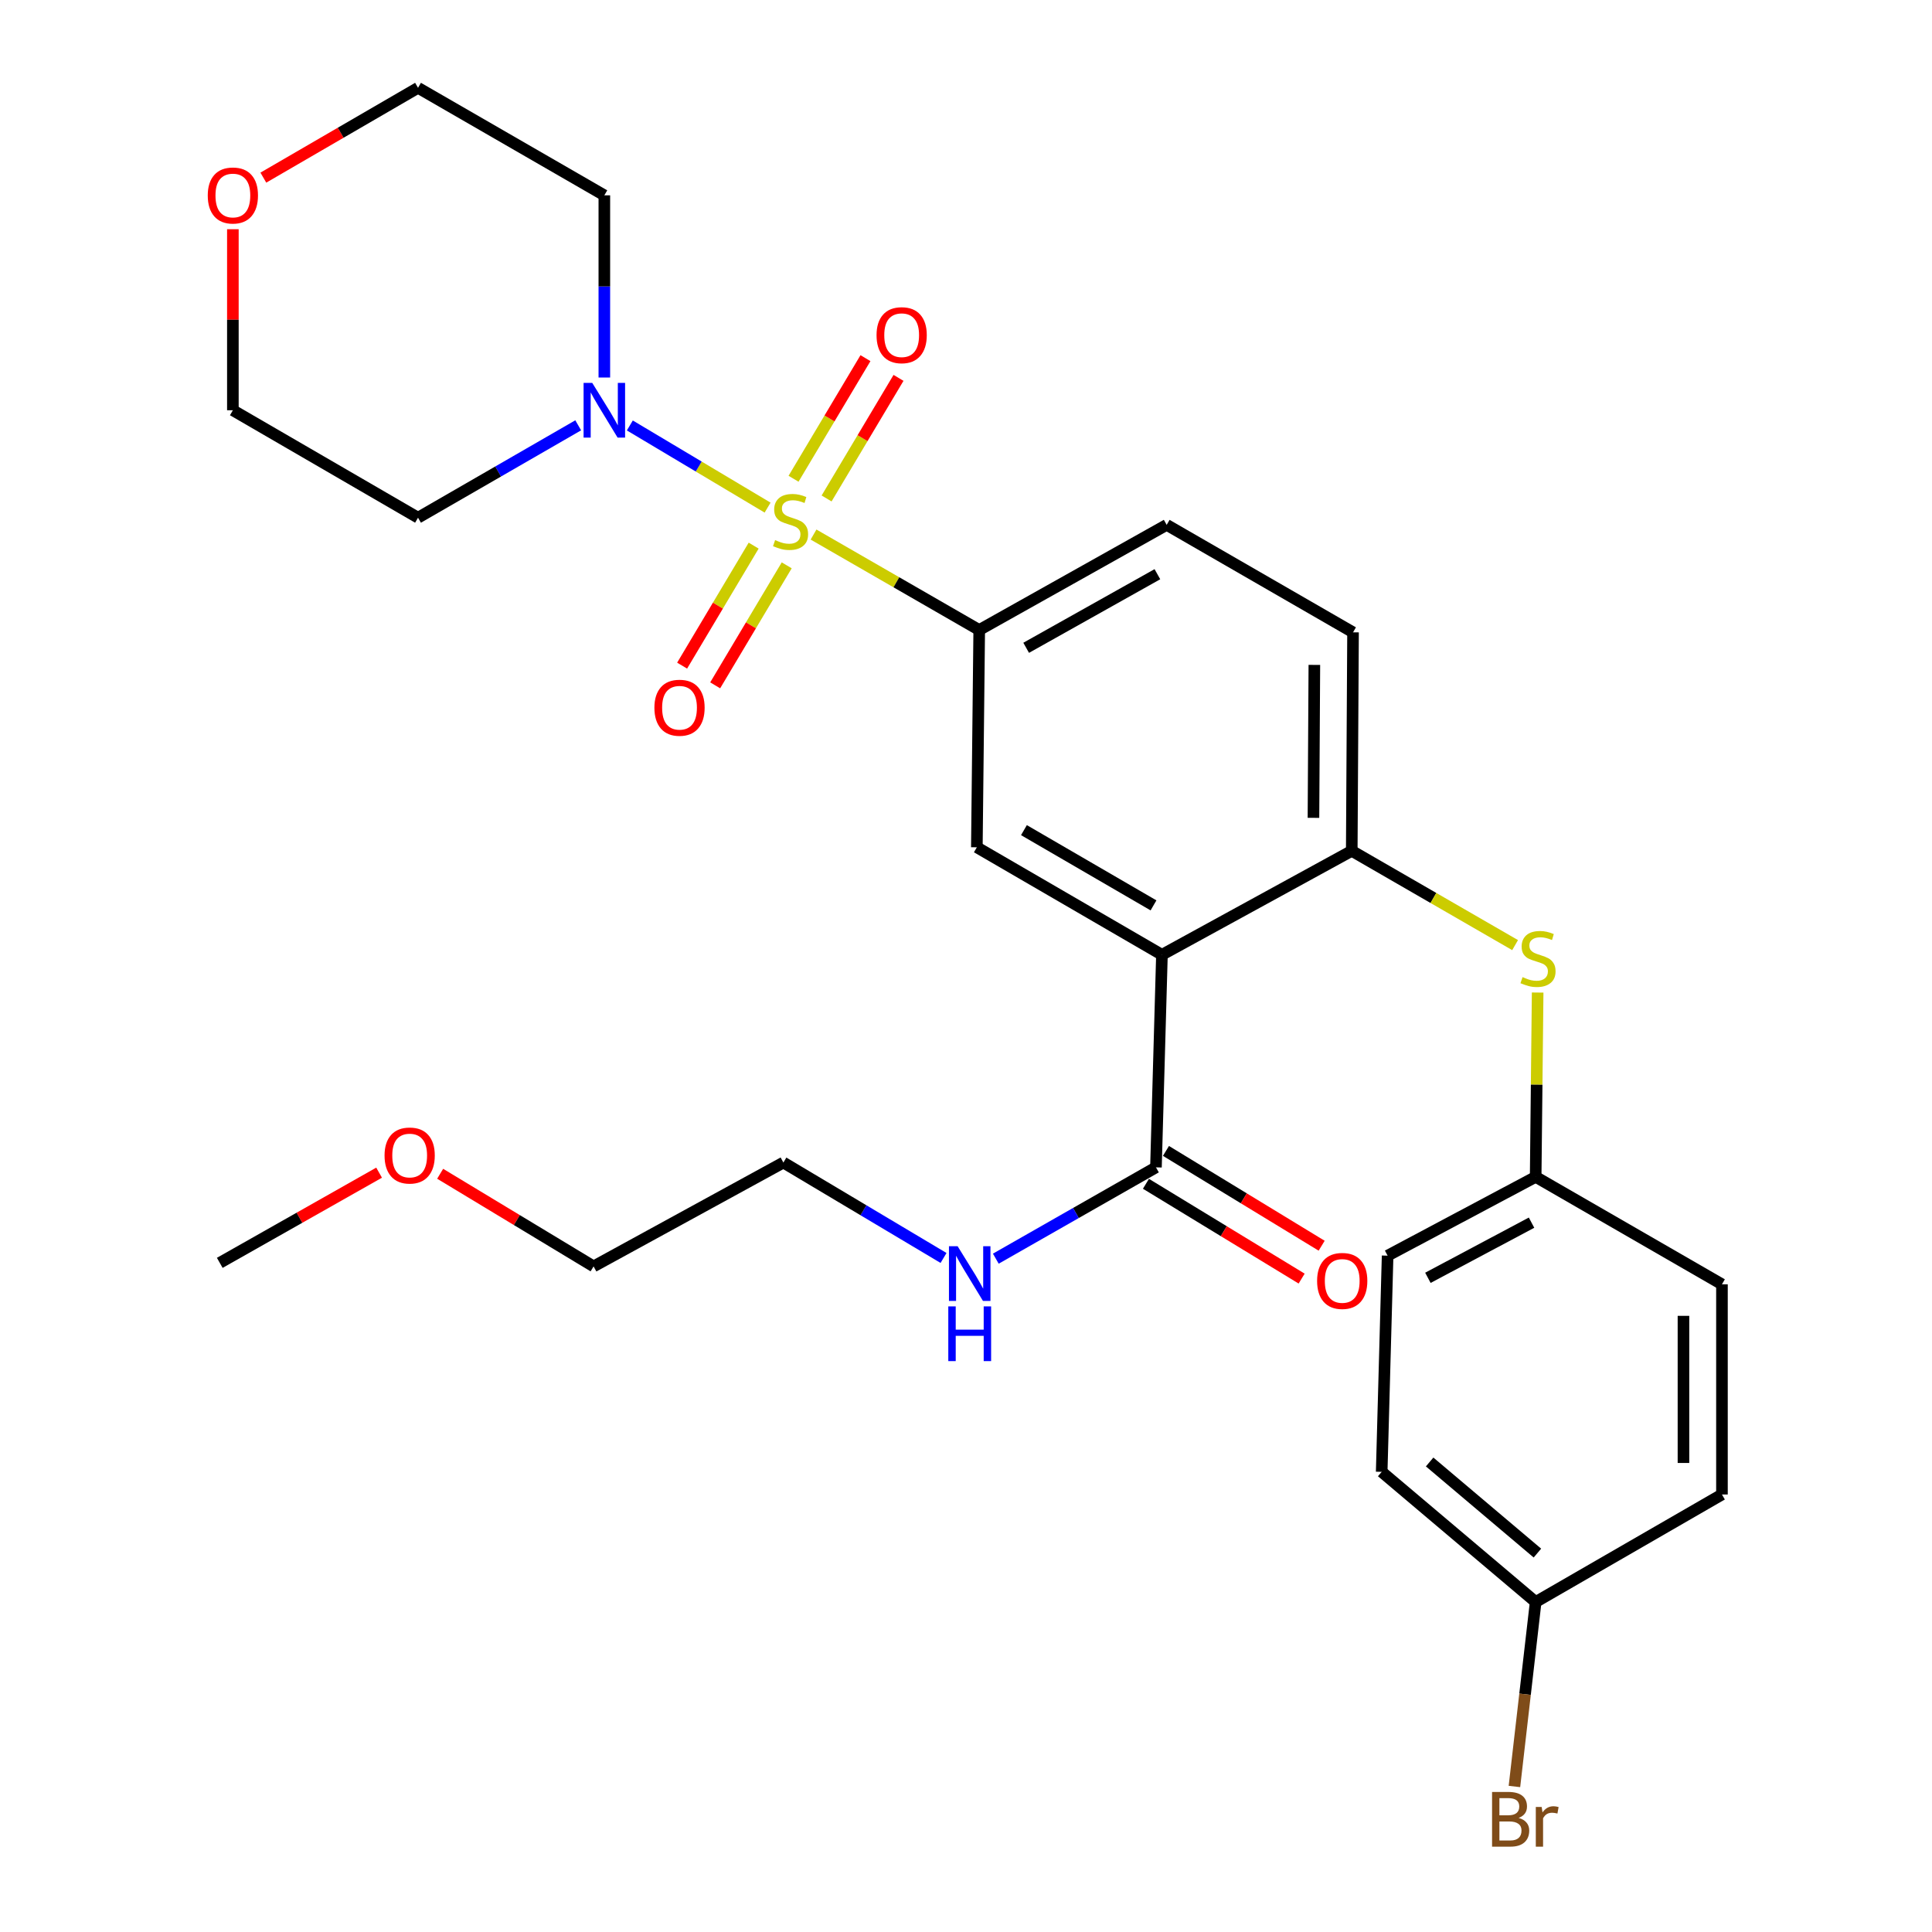 <?xml version='1.0' encoding='iso-8859-1'?>
<svg version='1.1' baseProfile='full'
              xmlns='http://www.w3.org/2000/svg'
                      xmlns:rdkit='http://www.rdkit.org/xml'
                      xmlns:xlink='http://www.w3.org/1999/xlink'
                  xml:space='preserve'
width='1000px' height='1000px' viewBox='0 0 1000 1000'>
<!-- END OF HEADER -->
<rect style='opacity:1.0;fill:#FFFFFF;stroke:none' width='1000' height='1000' x='0' y='0'> </rect>
<path class='bond-1' d='M 397.307,262.742 L 361.655,241.48' style='fill:none;fill-rule:evenodd;stroke:#CCCC00;stroke-width:6px;stroke-linecap:butt;stroke-linejoin:miter;stroke-opacity:1' />
<path class='bond-1' d='M 361.655,241.48 L 326.003,220.217' style='fill:none;fill-rule:evenodd;stroke:#0000FF;stroke-width:6px;stroke-linecap:butt;stroke-linejoin:miter;stroke-opacity:1' />
<path class='bond-2' d='M 421.09,276.685 L 463.967,301.386' style='fill:none;fill-rule:evenodd;stroke:#CCCC00;stroke-width:6px;stroke-linecap:butt;stroke-linejoin:miter;stroke-opacity:1' />
<path class='bond-2' d='M 463.967,301.386 L 506.843,326.088' style='fill:none;fill-rule:evenodd;stroke:#000000;stroke-width:6px;stroke-linecap:butt;stroke-linejoin:miter;stroke-opacity:1' />
<path class='bond-7' d='M 427.843,258.006 L 446.458,226.796' style='fill:none;fill-rule:evenodd;stroke:#CCCC00;stroke-width:6px;stroke-linecap:butt;stroke-linejoin:miter;stroke-opacity:1' />
<path class='bond-7' d='M 446.458,226.796 L 465.072,195.585' style='fill:none;fill-rule:evenodd;stroke:#FF0000;stroke-width:6px;stroke-linecap:butt;stroke-linejoin:miter;stroke-opacity:1' />
<path class='bond-7' d='M 410.733,247.802 L 429.348,216.591' style='fill:none;fill-rule:evenodd;stroke:#CCCC00;stroke-width:6px;stroke-linecap:butt;stroke-linejoin:miter;stroke-opacity:1' />
<path class='bond-7' d='M 429.348,216.591 L 447.962,185.38' style='fill:none;fill-rule:evenodd;stroke:#FF0000;stroke-width:6px;stroke-linecap:butt;stroke-linejoin:miter;stroke-opacity:1' />
<path class='bond-8' d='M 390.093,282.416 L 371.579,313.473' style='fill:none;fill-rule:evenodd;stroke:#CCCC00;stroke-width:6px;stroke-linecap:butt;stroke-linejoin:miter;stroke-opacity:1' />
<path class='bond-8' d='M 371.579,313.473 L 353.065,344.53' style='fill:none;fill-rule:evenodd;stroke:#FF0000;stroke-width:6px;stroke-linecap:butt;stroke-linejoin:miter;stroke-opacity:1' />
<path class='bond-8' d='M 407.205,292.617 L 388.691,323.674' style='fill:none;fill-rule:evenodd;stroke:#CCCC00;stroke-width:6px;stroke-linecap:butt;stroke-linejoin:miter;stroke-opacity:1' />
<path class='bond-8' d='M 388.691,323.674 L 370.176,354.731' style='fill:none;fill-rule:evenodd;stroke:#FF0000;stroke-width:6px;stroke-linecap:butt;stroke-linejoin:miter;stroke-opacity:1' />
<path class='bond-0' d='M 601.417,494.196 L 505.615,438.558' style='fill:none;fill-rule:evenodd;stroke:#000000;stroke-width:6px;stroke-linecap:butt;stroke-linejoin:miter;stroke-opacity:1' />
<path class='bond-0' d='M 597.051,468.623 L 529.99,429.676' style='fill:none;fill-rule:evenodd;stroke:#000000;stroke-width:6px;stroke-linecap:butt;stroke-linejoin:miter;stroke-opacity:1' />
<path class='bond-5' d='M 601.417,494.196 L 598.318,604.22' style='fill:none;fill-rule:evenodd;stroke:#000000;stroke-width:6px;stroke-linecap:butt;stroke-linejoin:miter;stroke-opacity:1' />
<path class='bond-30' d='M 601.417,494.196 L 699.665,440.396' style='fill:none;fill-rule:evenodd;stroke:#000000;stroke-width:6px;stroke-linecap:butt;stroke-linejoin:miter;stroke-opacity:1' />
<path class='bond-14' d='M 312.804,195.404 L 312.804,148.253' style='fill:none;fill-rule:evenodd;stroke:#0000FF;stroke-width:6px;stroke-linecap:butt;stroke-linejoin:miter;stroke-opacity:1' />
<path class='bond-14' d='M 312.804,148.253 L 312.804,101.103' style='fill:none;fill-rule:evenodd;stroke:#000000;stroke-width:6px;stroke-linecap:butt;stroke-linejoin:miter;stroke-opacity:1' />
<path class='bond-15' d='M 299.281,220.144 L 257.826,244.052' style='fill:none;fill-rule:evenodd;stroke:#0000FF;stroke-width:6px;stroke-linecap:butt;stroke-linejoin:miter;stroke-opacity:1' />
<path class='bond-15' d='M 257.826,244.052 L 216.371,267.96' style='fill:none;fill-rule:evenodd;stroke:#000000;stroke-width:6px;stroke-linecap:butt;stroke-linejoin:miter;stroke-opacity:1' />
<path class='bond-3' d='M 506.843,326.088 L 505.615,438.558' style='fill:none;fill-rule:evenodd;stroke:#000000;stroke-width:6px;stroke-linecap:butt;stroke-linejoin:miter;stroke-opacity:1' />
<path class='bond-9' d='M 506.843,326.088 L 603.874,271.668' style='fill:none;fill-rule:evenodd;stroke:#000000;stroke-width:6px;stroke-linecap:butt;stroke-linejoin:miter;stroke-opacity:1' />
<path class='bond-9' d='M 531.143,335.301 L 599.065,297.207' style='fill:none;fill-rule:evenodd;stroke:#000000;stroke-width:6px;stroke-linecap:butt;stroke-linejoin:miter;stroke-opacity:1' />
<path class='bond-4' d='M 699.665,440.396 L 700.329,327.305' style='fill:none;fill-rule:evenodd;stroke:#000000;stroke-width:6px;stroke-linecap:butt;stroke-linejoin:miter;stroke-opacity:1' />
<path class='bond-4' d='M 679.843,423.315 L 680.308,344.152' style='fill:none;fill-rule:evenodd;stroke:#000000;stroke-width:6px;stroke-linecap:butt;stroke-linejoin:miter;stroke-opacity:1' />
<path class='bond-6' d='M 699.665,440.396 L 741.939,464.791' style='fill:none;fill-rule:evenodd;stroke:#000000;stroke-width:6px;stroke-linecap:butt;stroke-linejoin:miter;stroke-opacity:1' />
<path class='bond-6' d='M 741.939,464.791 L 784.213,489.187' style='fill:none;fill-rule:evenodd;stroke:#CCCC00;stroke-width:6px;stroke-linecap:butt;stroke-linejoin:miter;stroke-opacity:1' />
<path class='bond-11' d='M 593.138,612.728 L 633.432,637.263' style='fill:none;fill-rule:evenodd;stroke:#000000;stroke-width:6px;stroke-linecap:butt;stroke-linejoin:miter;stroke-opacity:1' />
<path class='bond-11' d='M 633.432,637.263 L 673.727,661.798' style='fill:none;fill-rule:evenodd;stroke:#FF0000;stroke-width:6px;stroke-linecap:butt;stroke-linejoin:miter;stroke-opacity:1' />
<path class='bond-11' d='M 603.498,595.712 L 643.793,620.247' style='fill:none;fill-rule:evenodd;stroke:#000000;stroke-width:6px;stroke-linecap:butt;stroke-linejoin:miter;stroke-opacity:1' />
<path class='bond-11' d='M 643.793,620.247 L 684.087,644.782' style='fill:none;fill-rule:evenodd;stroke:#FF0000;stroke-width:6px;stroke-linecap:butt;stroke-linejoin:miter;stroke-opacity:1' />
<path class='bond-13' d='M 598.318,604.22 L 556.875,627.853' style='fill:none;fill-rule:evenodd;stroke:#000000;stroke-width:6px;stroke-linecap:butt;stroke-linejoin:miter;stroke-opacity:1' />
<path class='bond-13' d='M 556.875,627.853 L 515.432,651.487' style='fill:none;fill-rule:evenodd;stroke:#0000FF;stroke-width:6px;stroke-linecap:butt;stroke-linejoin:miter;stroke-opacity:1' />
<path class='bond-16' d='M 795.886,513.741 L 795.372,561.443' style='fill:none;fill-rule:evenodd;stroke:#CCCC00;stroke-width:6px;stroke-linecap:butt;stroke-linejoin:miter;stroke-opacity:1' />
<path class='bond-16' d='M 795.372,561.443 L 794.859,609.145' style='fill:none;fill-rule:evenodd;stroke:#000000;stroke-width:6px;stroke-linecap:butt;stroke-linejoin:miter;stroke-opacity:1' />
<path class='bond-10' d='M 603.874,271.668 L 700.329,327.305' style='fill:none;fill-rule:evenodd;stroke:#000000;stroke-width:6px;stroke-linecap:butt;stroke-linejoin:miter;stroke-opacity:1' />
<path class='bond-12' d='M 120.535,118.644 L 120.535,165.495' style='fill:none;fill-rule:evenodd;stroke:#FF0000;stroke-width:6px;stroke-linecap:butt;stroke-linejoin:miter;stroke-opacity:1' />
<path class='bond-12' d='M 120.535,165.495 L 120.535,212.345' style='fill:none;fill-rule:evenodd;stroke:#000000;stroke-width:6px;stroke-linecap:butt;stroke-linejoin:miter;stroke-opacity:1' />
<path class='bond-29' d='M 136.306,91.946 L 176.338,68.7' style='fill:none;fill-rule:evenodd;stroke:#FF0000;stroke-width:6px;stroke-linecap:butt;stroke-linejoin:miter;stroke-opacity:1' />
<path class='bond-29' d='M 176.338,68.7 L 216.371,45.455' style='fill:none;fill-rule:evenodd;stroke:#000000;stroke-width:6px;stroke-linecap:butt;stroke-linejoin:miter;stroke-opacity:1' />
<path class='bond-26' d='M 488.372,651.121 L 446.928,626.426' style='fill:none;fill-rule:evenodd;stroke:#0000FF;stroke-width:6px;stroke-linecap:butt;stroke-linejoin:miter;stroke-opacity:1' />
<path class='bond-26' d='M 446.928,626.426 L 405.485,601.73' style='fill:none;fill-rule:evenodd;stroke:#000000;stroke-width:6px;stroke-linecap:butt;stroke-linejoin:miter;stroke-opacity:1' />
<path class='bond-23' d='M 312.804,101.103 L 216.371,45.455' style='fill:none;fill-rule:evenodd;stroke:#000000;stroke-width:6px;stroke-linecap:butt;stroke-linejoin:miter;stroke-opacity:1' />
<path class='bond-24' d='M 216.371,267.96 L 120.535,212.345' style='fill:none;fill-rule:evenodd;stroke:#000000;stroke-width:6px;stroke-linecap:butt;stroke-linejoin:miter;stroke-opacity:1' />
<path class='bond-19' d='M 794.859,609.145 L 891.281,664.761' style='fill:none;fill-rule:evenodd;stroke:#000000;stroke-width:6px;stroke-linecap:butt;stroke-linejoin:miter;stroke-opacity:1' />
<path class='bond-20' d='M 794.859,609.145 L 718.226,649.93' style='fill:none;fill-rule:evenodd;stroke:#000000;stroke-width:6px;stroke-linecap:butt;stroke-linejoin:miter;stroke-opacity:1' />
<path class='bond-20' d='M 792.723,632.849 L 739.08,661.399' style='fill:none;fill-rule:evenodd;stroke:#000000;stroke-width:6px;stroke-linecap:butt;stroke-linejoin:miter;stroke-opacity:1' />
<path class='bond-17' d='M 794.859,829.194 L 715.16,761.825' style='fill:none;fill-rule:evenodd;stroke:#000000;stroke-width:6px;stroke-linecap:butt;stroke-linejoin:miter;stroke-opacity:1' />
<path class='bond-17' d='M 795.765,803.874 L 739.976,756.715' style='fill:none;fill-rule:evenodd;stroke:#000000;stroke-width:6px;stroke-linecap:butt;stroke-linejoin:miter;stroke-opacity:1' />
<path class='bond-18' d='M 794.859,829.194 L 789.362,876.939' style='fill:none;fill-rule:evenodd;stroke:#000000;stroke-width:6px;stroke-linecap:butt;stroke-linejoin:miter;stroke-opacity:1' />
<path class='bond-18' d='M 789.362,876.939 L 783.866,924.685' style='fill:none;fill-rule:evenodd;stroke:#7F4C19;stroke-width:6px;stroke-linecap:butt;stroke-linejoin:miter;stroke-opacity:1' />
<path class='bond-31' d='M 794.859,829.194 L 891.281,773.545' style='fill:none;fill-rule:evenodd;stroke:#000000;stroke-width:6px;stroke-linecap:butt;stroke-linejoin:miter;stroke-opacity:1' />
<path class='bond-21' d='M 891.281,664.761 L 891.281,773.545' style='fill:none;fill-rule:evenodd;stroke:#000000;stroke-width:6px;stroke-linecap:butt;stroke-linejoin:miter;stroke-opacity:1' />
<path class='bond-21' d='M 871.359,681.078 L 871.359,757.228' style='fill:none;fill-rule:evenodd;stroke:#000000;stroke-width:6px;stroke-linecap:butt;stroke-linejoin:miter;stroke-opacity:1' />
<path class='bond-22' d='M 718.226,649.93 L 715.16,761.825' style='fill:none;fill-rule:evenodd;stroke:#000000;stroke-width:6px;stroke-linecap:butt;stroke-linejoin:miter;stroke-opacity:1' />
<path class='bond-25' d='M 227.823,607.539 L 267.53,631.512' style='fill:none;fill-rule:evenodd;stroke:#FF0000;stroke-width:6px;stroke-linecap:butt;stroke-linejoin:miter;stroke-opacity:1' />
<path class='bond-25' d='M 267.53,631.512 L 307.237,655.486' style='fill:none;fill-rule:evenodd;stroke:#000000;stroke-width:6px;stroke-linecap:butt;stroke-linejoin:miter;stroke-opacity:1' />
<path class='bond-28' d='M 196.219,606.968 L 154.985,630.308' style='fill:none;fill-rule:evenodd;stroke:#FF0000;stroke-width:6px;stroke-linecap:butt;stroke-linejoin:miter;stroke-opacity:1' />
<path class='bond-28' d='M 154.985,630.308 L 113.75,653.649' style='fill:none;fill-rule:evenodd;stroke:#000000;stroke-width:6px;stroke-linecap:butt;stroke-linejoin:miter;stroke-opacity:1' />
<path class='bond-27' d='M 405.485,601.73 L 307.237,655.486' style='fill:none;fill-rule:evenodd;stroke:#000000;stroke-width:6px;stroke-linecap:butt;stroke-linejoin:miter;stroke-opacity:1' />
<path  class='atom-0' d='M 401.193 279.551
Q 401.513 279.671, 402.833 280.231
Q 404.153 280.791, 405.593 281.151
Q 407.073 281.471, 408.513 281.471
Q 411.193 281.471, 412.753 280.191
Q 414.313 278.871, 414.313 276.591
Q 414.313 275.031, 413.513 274.071
Q 412.753 273.111, 411.553 272.591
Q 410.353 272.071, 408.353 271.471
Q 405.833 270.711, 404.313 269.991
Q 402.833 269.271, 401.753 267.751
Q 400.713 266.231, 400.713 263.671
Q 400.713 260.111, 403.113 257.911
Q 405.553 255.711, 410.353 255.711
Q 413.633 255.711, 417.353 257.271
L 416.433 260.351
Q 413.033 258.951, 410.473 258.951
Q 407.713 258.951, 406.193 260.111
Q 404.673 261.231, 404.713 263.191
Q 404.713 264.711, 405.473 265.631
Q 406.273 266.551, 407.393 267.071
Q 408.553 267.591, 410.473 268.191
Q 413.033 268.991, 414.553 269.791
Q 416.073 270.591, 417.153 272.231
Q 418.273 273.831, 418.273 276.591
Q 418.273 280.511, 415.633 282.631
Q 413.033 284.711, 408.673 284.711
Q 406.153 284.711, 404.233 284.151
Q 402.353 283.631, 400.113 282.711
L 401.193 279.551
' fill='#CCCC00'/>
<path  class='atom-2' d='M 306.544 198.185
L 315.824 213.185
Q 316.744 214.665, 318.224 217.345
Q 319.704 220.025, 319.784 220.185
L 319.784 198.185
L 323.544 198.185
L 323.544 226.505
L 319.664 226.505
L 309.704 210.105
Q 308.544 208.185, 307.304 205.985
Q 306.104 203.785, 305.744 203.105
L 305.744 226.505
L 302.064 226.505
L 302.064 198.185
L 306.544 198.185
' fill='#0000FF'/>
<path  class='atom-7' d='M 788.076 505.753
Q 788.396 505.873, 789.716 506.433
Q 791.036 506.993, 792.476 507.353
Q 793.956 507.673, 795.396 507.673
Q 798.076 507.673, 799.636 506.393
Q 801.196 505.073, 801.196 502.793
Q 801.196 501.233, 800.396 500.273
Q 799.636 499.313, 798.436 498.793
Q 797.236 498.273, 795.236 497.673
Q 792.716 496.913, 791.196 496.193
Q 789.716 495.473, 788.636 493.953
Q 787.596 492.433, 787.596 489.873
Q 787.596 486.313, 789.996 484.113
Q 792.436 481.913, 797.236 481.913
Q 800.516 481.913, 804.236 483.473
L 803.316 486.553
Q 799.916 485.153, 797.356 485.153
Q 794.596 485.153, 793.076 486.313
Q 791.556 487.433, 791.596 489.393
Q 791.596 490.913, 792.356 491.833
Q 793.156 492.753, 794.276 493.273
Q 795.436 493.793, 797.356 494.393
Q 799.916 495.193, 801.436 495.993
Q 802.956 496.793, 804.036 498.433
Q 805.156 500.033, 805.156 502.793
Q 805.156 506.713, 802.516 508.833
Q 799.916 510.913, 795.556 510.913
Q 793.036 510.913, 791.116 510.353
Q 789.236 509.833, 786.996 508.913
L 788.076 505.753
' fill='#CCCC00'/>
<path  class='atom-8' d='M 453.7 173.489
Q 453.7 166.689, 457.06 162.889
Q 460.42 159.089, 466.7 159.089
Q 472.98 159.089, 476.34 162.889
Q 479.7 166.689, 479.7 173.489
Q 479.7 180.369, 476.3 184.289
Q 472.9 188.169, 466.7 188.169
Q 460.46 188.169, 457.06 184.289
Q 453.7 180.409, 453.7 173.489
M 466.7 184.969
Q 471.02 184.969, 473.34 182.089
Q 475.7 179.169, 475.7 173.489
Q 475.7 167.929, 473.34 165.129
Q 471.02 162.289, 466.7 162.289
Q 462.38 162.289, 460.02 165.089
Q 457.7 167.889, 457.7 173.489
Q 457.7 179.209, 460.02 182.089
Q 462.38 184.969, 466.7 184.969
' fill='#FF0000'/>
<path  class='atom-9' d='M 338.718 366.322
Q 338.718 359.522, 342.078 355.722
Q 345.438 351.922, 351.718 351.922
Q 357.998 351.922, 361.358 355.722
Q 364.718 359.522, 364.718 366.322
Q 364.718 373.202, 361.318 377.122
Q 357.918 381.002, 351.718 381.002
Q 345.478 381.002, 342.078 377.122
Q 338.718 373.242, 338.718 366.322
M 351.718 377.802
Q 356.038 377.802, 358.358 374.922
Q 360.718 372.002, 360.718 366.322
Q 360.718 360.762, 358.358 357.962
Q 356.038 355.122, 351.718 355.122
Q 347.398 355.122, 345.038 357.922
Q 342.718 360.722, 342.718 366.322
Q 342.718 372.042, 345.038 374.922
Q 347.398 377.802, 351.718 377.802
' fill='#FF0000'/>
<path  class='atom-12' d='M 681.729 663.003
Q 681.729 656.203, 685.089 652.403
Q 688.449 648.603, 694.729 648.603
Q 701.009 648.603, 704.369 652.403
Q 707.729 656.203, 707.729 663.003
Q 707.729 669.883, 704.329 673.803
Q 700.929 677.683, 694.729 677.683
Q 688.489 677.683, 685.089 673.803
Q 681.729 669.923, 681.729 663.003
M 694.729 674.483
Q 699.049 674.483, 701.369 671.603
Q 703.729 668.683, 703.729 663.003
Q 703.729 657.443, 701.369 654.643
Q 699.049 651.803, 694.729 651.803
Q 690.409 651.803, 688.049 654.603
Q 685.729 657.403, 685.729 663.003
Q 685.729 668.723, 688.049 671.603
Q 690.409 674.483, 694.729 674.483
' fill='#FF0000'/>
<path  class='atom-13' d='M 107.535 101.183
Q 107.535 94.383, 110.895 90.583
Q 114.255 86.783, 120.535 86.783
Q 126.815 86.783, 130.175 90.583
Q 133.535 94.383, 133.535 101.183
Q 133.535 108.063, 130.135 111.983
Q 126.735 115.863, 120.535 115.863
Q 114.295 115.863, 110.895 111.983
Q 107.535 108.103, 107.535 101.183
M 120.535 112.663
Q 124.855 112.663, 127.175 109.783
Q 129.535 106.863, 129.535 101.183
Q 129.535 95.623, 127.175 92.823
Q 124.855 89.983, 120.535 89.983
Q 116.215 89.983, 113.855 92.783
Q 111.535 95.583, 111.535 101.183
Q 111.535 106.903, 113.855 109.783
Q 116.215 112.663, 120.535 112.663
' fill='#FF0000'/>
<path  class='atom-14' d='M 495.658 645.034
L 504.938 660.034
Q 505.858 661.514, 507.338 664.194
Q 508.818 666.874, 508.898 667.034
L 508.898 645.034
L 512.658 645.034
L 512.658 673.354
L 508.778 673.354
L 498.818 656.954
Q 497.658 655.034, 496.418 652.834
Q 495.218 650.634, 494.858 649.954
L 494.858 673.354
L 491.178 673.354
L 491.178 645.034
L 495.658 645.034
' fill='#0000FF'/>
<path  class='atom-14' d='M 490.838 676.186
L 494.678 676.186
L 494.678 688.226
L 509.158 688.226
L 509.158 676.186
L 512.998 676.186
L 512.998 704.506
L 509.158 704.506
L 509.158 691.426
L 494.678 691.426
L 494.678 704.506
L 490.838 704.506
L 490.838 676.186
' fill='#0000FF'/>
<path  class='atom-19' d='M 786.05 940.955
Q 788.77 941.715, 790.13 943.395
Q 791.53 945.035, 791.53 947.475
Q 791.53 951.395, 789.01 953.635
Q 786.53 955.835, 781.81 955.835
L 772.29 955.835
L 772.29 927.515
L 780.65 927.515
Q 785.49 927.515, 787.93 929.475
Q 790.37 931.435, 790.37 935.035
Q 790.37 939.315, 786.05 940.955
M 776.09 930.715
L 776.09 939.595
L 780.65 939.595
Q 783.45 939.595, 784.89 938.475
Q 786.37 937.315, 786.37 935.035
Q 786.37 930.715, 780.65 930.715
L 776.09 930.715
M 781.81 952.635
Q 784.57 952.635, 786.05 951.315
Q 787.53 949.995, 787.53 947.475
Q 787.53 945.155, 785.89 943.995
Q 784.29 942.795, 781.21 942.795
L 776.09 942.795
L 776.09 952.635
L 781.81 952.635
' fill='#7F4C19'/>
<path  class='atom-19' d='M 797.97 935.275
L 798.41 938.115
Q 800.57 934.915, 804.09 934.915
Q 805.21 934.915, 806.73 935.315
L 806.13 938.675
Q 804.41 938.275, 803.45 938.275
Q 801.77 938.275, 800.65 938.955
Q 799.57 939.595, 798.69 941.155
L 798.69 955.835
L 794.93 955.835
L 794.93 935.275
L 797.97 935.275
' fill='#7F4C19'/>
<path  class='atom-26' d='M 199.043 598.091
Q 199.043 591.291, 202.403 587.491
Q 205.763 583.691, 212.043 583.691
Q 218.323 583.691, 221.683 587.491
Q 225.043 591.291, 225.043 598.091
Q 225.043 604.971, 221.643 608.891
Q 218.243 612.771, 212.043 612.771
Q 205.803 612.771, 202.403 608.891
Q 199.043 605.011, 199.043 598.091
M 212.043 609.571
Q 216.363 609.571, 218.683 606.691
Q 221.043 603.771, 221.043 598.091
Q 221.043 592.531, 218.683 589.731
Q 216.363 586.891, 212.043 586.891
Q 207.723 586.891, 205.363 589.691
Q 203.043 592.491, 203.043 598.091
Q 203.043 603.811, 205.363 606.691
Q 207.723 609.571, 212.043 609.571
' fill='#FF0000'/>
</svg>
